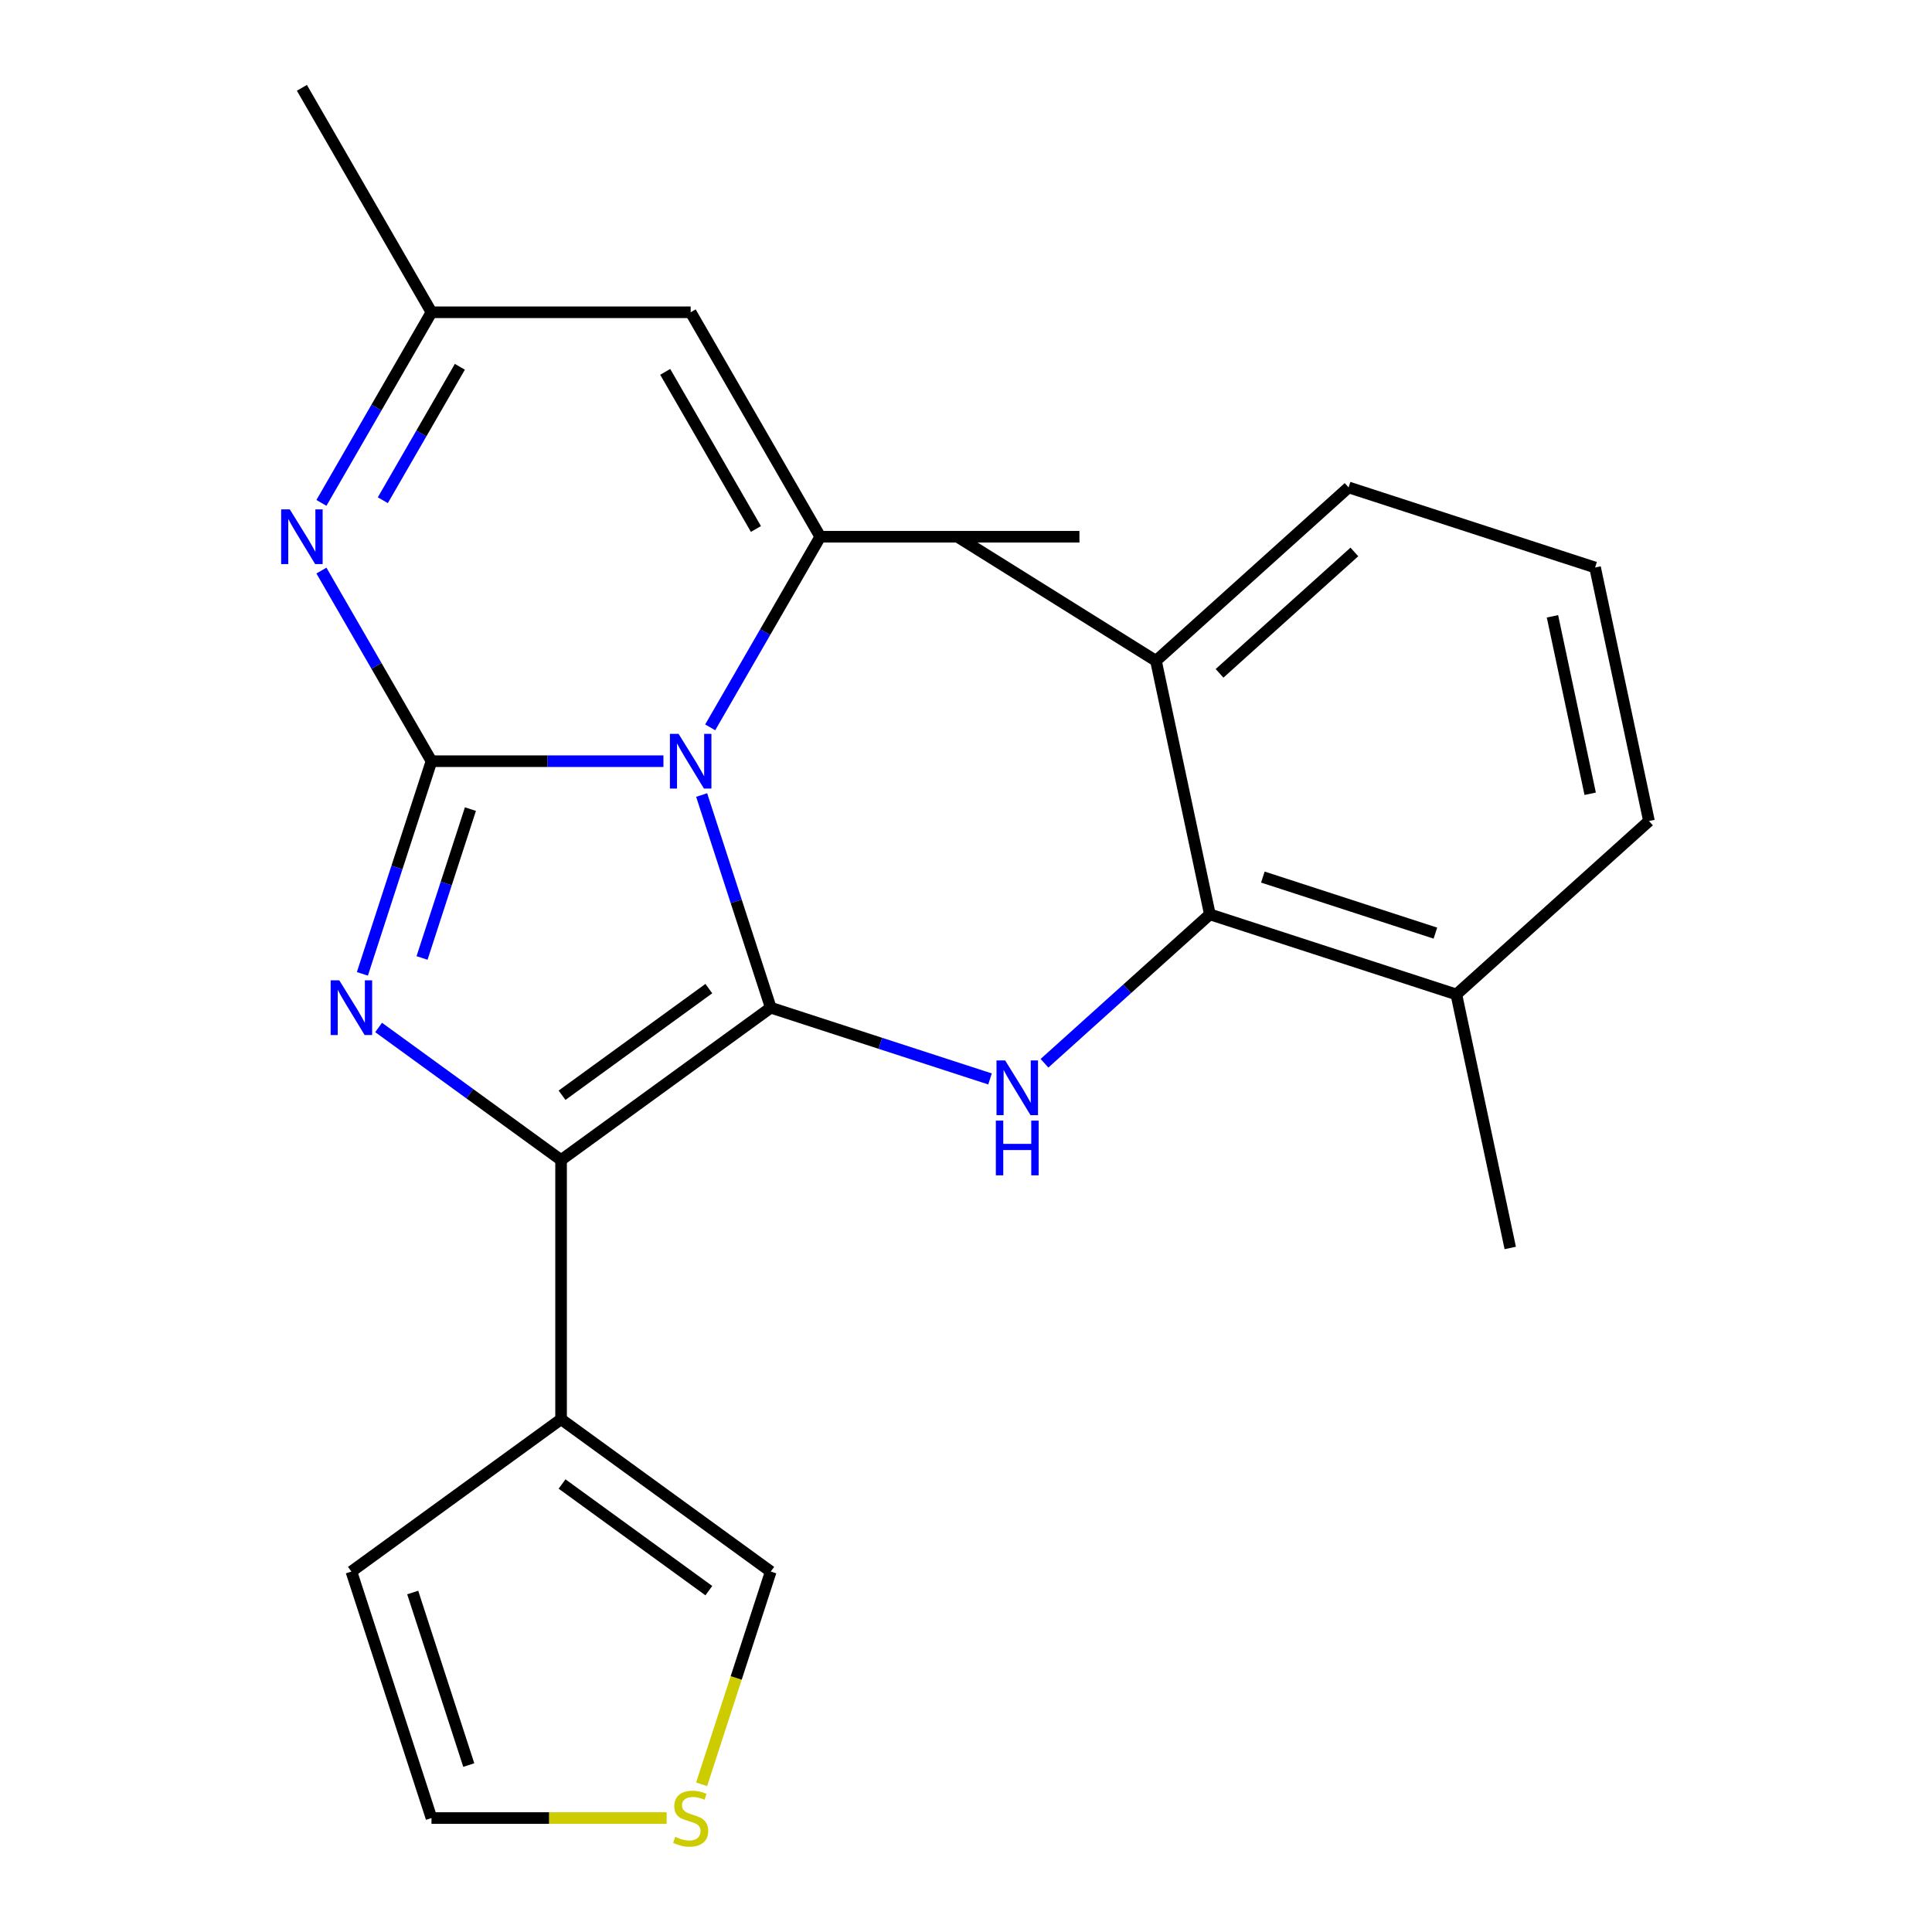 <?xml version='1.0' encoding='iso-8859-1'?>
<svg version='1.1' baseProfile='full'
              xmlns='http://www.w3.org/2000/svg'
                      xmlns:rdkit='http://www.rdkit.org/xml'
                      xmlns:xlink='http://www.w3.org/1999/xlink'
                  xml:space='preserve'
width='1000px' height='1000px' viewBox='0 0 1000 1000'>
<!-- END OF HEADER -->
<rect style='opacity:1.0;fill:#FFFFFF;stroke:none' width='1000' height='1000' x='0' y='0'> </rect>
<path class='bond-0' d='M 343.393,393.992 L 283.364,393.992' style='fill:none;fill-rule:evenodd;stroke:#0000FF;stroke-width:6px;stroke-linecap:butt;stroke-linejoin:miter;stroke-opacity:1' />
<path class='bond-0' d='M 283.364,393.992 L 223.335,393.992' style='fill:none;fill-rule:evenodd;stroke:#000000;stroke-width:6px;stroke-linecap:butt;stroke-linejoin:miter;stroke-opacity:1' />
<path class='bond-1' d='M 363.177,411.505 L 381.06,466.542' style='fill:none;fill-rule:evenodd;stroke:#0000FF;stroke-width:6px;stroke-linecap:butt;stroke-linejoin:miter;stroke-opacity:1' />
<path class='bond-1' d='M 381.06,466.542 L 398.942,521.578' style='fill:none;fill-rule:evenodd;stroke:#000000;stroke-width:6px;stroke-linecap:butt;stroke-linejoin:miter;stroke-opacity:1' />
<path class='bond-4' d='M 367.598,376.478 L 396.08,327.145' style='fill:none;fill-rule:evenodd;stroke:#0000FF;stroke-width:6px;stroke-linecap:butt;stroke-linejoin:miter;stroke-opacity:1' />
<path class='bond-4' d='M 396.08,327.145 L 424.563,277.813' style='fill:none;fill-rule:evenodd;stroke:#000000;stroke-width:6px;stroke-linecap:butt;stroke-linejoin:miter;stroke-opacity:1' />
<path class='bond-2' d='M 223.335,393.992 L 205.452,449.028' style='fill:none;fill-rule:evenodd;stroke:#000000;stroke-width:6px;stroke-linecap:butt;stroke-linejoin:miter;stroke-opacity:1' />
<path class='bond-2' d='M 205.452,449.028 L 187.57,504.064' style='fill:none;fill-rule:evenodd;stroke:#0000FF;stroke-width:6px;stroke-linecap:butt;stroke-linejoin:miter;stroke-opacity:1' />
<path class='bond-2' d='M 243.487,418.794 L 230.97,457.319' style='fill:none;fill-rule:evenodd;stroke:#000000;stroke-width:6px;stroke-linecap:butt;stroke-linejoin:miter;stroke-opacity:1' />
<path class='bond-2' d='M 230.97,457.319 L 218.452,495.844' style='fill:none;fill-rule:evenodd;stroke:#0000FF;stroke-width:6px;stroke-linecap:butt;stroke-linejoin:miter;stroke-opacity:1' />
<path class='bond-5' d='M 223.335,393.992 L 194.852,344.659' style='fill:none;fill-rule:evenodd;stroke:#000000;stroke-width:6px;stroke-linecap:butt;stroke-linejoin:miter;stroke-opacity:1' />
<path class='bond-5' d='M 194.852,344.659 L 166.37,295.326' style='fill:none;fill-rule:evenodd;stroke:#0000FF;stroke-width:6px;stroke-linecap:butt;stroke-linejoin:miter;stroke-opacity:1' />
<path class='bond-3' d='M 398.942,521.578 L 290.411,600.43' style='fill:none;fill-rule:evenodd;stroke:#000000;stroke-width:6px;stroke-linecap:butt;stroke-linejoin:miter;stroke-opacity:1' />
<path class='bond-3' d='M 366.892,511.699 L 290.92,566.896' style='fill:none;fill-rule:evenodd;stroke:#000000;stroke-width:6px;stroke-linecap:butt;stroke-linejoin:miter;stroke-opacity:1' />
<path class='bond-6' d='M 398.942,521.578 L 455.688,540.016' style='fill:none;fill-rule:evenodd;stroke:#000000;stroke-width:6px;stroke-linecap:butt;stroke-linejoin:miter;stroke-opacity:1' />
<path class='bond-6' d='M 455.688,540.016 L 512.434,558.454' style='fill:none;fill-rule:evenodd;stroke:#0000FF;stroke-width:6px;stroke-linecap:butt;stroke-linejoin:miter;stroke-opacity:1' />
<path class='bond-24' d='M 195.973,531.818 L 243.192,566.124' style='fill:none;fill-rule:evenodd;stroke:#0000FF;stroke-width:6px;stroke-linecap:butt;stroke-linejoin:miter;stroke-opacity:1' />
<path class='bond-24' d='M 243.192,566.124 L 290.411,600.43' style='fill:none;fill-rule:evenodd;stroke:#000000;stroke-width:6px;stroke-linecap:butt;stroke-linejoin:miter;stroke-opacity:1' />
<path class='bond-7' d='M 290.411,600.43 L 290.411,734.582' style='fill:none;fill-rule:evenodd;stroke:#000000;stroke-width:6px;stroke-linecap:butt;stroke-linejoin:miter;stroke-opacity:1' />
<path class='bond-8' d='M 424.563,277.813 L 357.487,161.634' style='fill:none;fill-rule:evenodd;stroke:#000000;stroke-width:6px;stroke-linecap:butt;stroke-linejoin:miter;stroke-opacity:1' />
<path class='bond-8' d='M 391.265,273.801 L 344.312,192.476' style='fill:none;fill-rule:evenodd;stroke:#000000;stroke-width:6px;stroke-linecap:butt;stroke-linejoin:miter;stroke-opacity:1' />
<path class='bond-17' d='M 424.563,277.813 L 558.715,277.813' style='fill:none;fill-rule:evenodd;stroke:#000000;stroke-width:6px;stroke-linecap:butt;stroke-linejoin:miter;stroke-opacity:1' />
<path class='bond-25' d='M 166.37,260.299 L 194.852,210.966' style='fill:none;fill-rule:evenodd;stroke:#0000FF;stroke-width:6px;stroke-linecap:butt;stroke-linejoin:miter;stroke-opacity:1' />
<path class='bond-25' d='M 194.852,210.966 L 223.335,161.634' style='fill:none;fill-rule:evenodd;stroke:#000000;stroke-width:6px;stroke-linecap:butt;stroke-linejoin:miter;stroke-opacity:1' />
<path class='bond-25' d='M 198.151,258.914 L 218.088,224.381' style='fill:none;fill-rule:evenodd;stroke:#0000FF;stroke-width:6px;stroke-linecap:butt;stroke-linejoin:miter;stroke-opacity:1' />
<path class='bond-25' d='M 218.088,224.381 L 238.026,189.849' style='fill:none;fill-rule:evenodd;stroke:#000000;stroke-width:6px;stroke-linecap:butt;stroke-linejoin:miter;stroke-opacity:1' />
<path class='bond-9' d='M 540.622,550.343 L 583.422,511.805' style='fill:none;fill-rule:evenodd;stroke:#0000FF;stroke-width:6px;stroke-linecap:butt;stroke-linejoin:miter;stroke-opacity:1' />
<path class='bond-9' d='M 583.422,511.805 L 626.222,473.268' style='fill:none;fill-rule:evenodd;stroke:#000000;stroke-width:6px;stroke-linecap:butt;stroke-linejoin:miter;stroke-opacity:1' />
<path class='bond-12' d='M 290.411,734.582 L 398.942,813.435' style='fill:none;fill-rule:evenodd;stroke:#000000;stroke-width:6px;stroke-linecap:butt;stroke-linejoin:miter;stroke-opacity:1' />
<path class='bond-12' d='M 290.92,768.117 L 366.892,823.313' style='fill:none;fill-rule:evenodd;stroke:#000000;stroke-width:6px;stroke-linecap:butt;stroke-linejoin:miter;stroke-opacity:1' />
<path class='bond-13' d='M 290.411,734.582 L 181.879,813.435' style='fill:none;fill-rule:evenodd;stroke:#000000;stroke-width:6px;stroke-linecap:butt;stroke-linejoin:miter;stroke-opacity:1' />
<path class='bond-10' d='M 357.487,161.634 L 223.335,161.634' style='fill:none;fill-rule:evenodd;stroke:#000000;stroke-width:6px;stroke-linecap:butt;stroke-linejoin:miter;stroke-opacity:1' />
<path class='bond-15' d='M 626.222,473.268 L 753.809,514.723' style='fill:none;fill-rule:evenodd;stroke:#000000;stroke-width:6px;stroke-linecap:butt;stroke-linejoin:miter;stroke-opacity:1' />
<path class='bond-15' d='M 653.651,453.969 L 742.962,482.988' style='fill:none;fill-rule:evenodd;stroke:#000000;stroke-width:6px;stroke-linecap:butt;stroke-linejoin:miter;stroke-opacity:1' />
<path class='bond-16' d='M 626.222,473.268 L 598.331,342.047' style='fill:none;fill-rule:evenodd;stroke:#000000;stroke-width:6px;stroke-linecap:butt;stroke-linejoin:miter;stroke-opacity:1' />
<path class='bond-19' d='M 223.335,161.634 L 156.259,45.455' style='fill:none;fill-rule:evenodd;stroke:#000000;stroke-width:6px;stroke-linecap:butt;stroke-linejoin:miter;stroke-opacity:1' />
<path class='bond-11' d='M 363.164,923.547 L 381.053,868.491' style='fill:none;fill-rule:evenodd;stroke:#CCCC00;stroke-width:6px;stroke-linecap:butt;stroke-linejoin:miter;stroke-opacity:1' />
<path class='bond-11' d='M 381.053,868.491 L 398.942,813.435' style='fill:none;fill-rule:evenodd;stroke:#000000;stroke-width:6px;stroke-linecap:butt;stroke-linejoin:miter;stroke-opacity:1' />
<path class='bond-27' d='M 345.053,941.021 L 284.194,941.021' style='fill:none;fill-rule:evenodd;stroke:#CCCC00;stroke-width:6px;stroke-linecap:butt;stroke-linejoin:miter;stroke-opacity:1' />
<path class='bond-27' d='M 284.194,941.021 L 223.335,941.021' style='fill:none;fill-rule:evenodd;stroke:#000000;stroke-width:6px;stroke-linecap:butt;stroke-linejoin:miter;stroke-opacity:1' />
<path class='bond-14' d='M 181.879,813.435 L 223.335,941.021' style='fill:none;fill-rule:evenodd;stroke:#000000;stroke-width:6px;stroke-linecap:butt;stroke-linejoin:miter;stroke-opacity:1' />
<path class='bond-14' d='M 213.615,824.282 L 242.634,913.592' style='fill:none;fill-rule:evenodd;stroke:#000000;stroke-width:6px;stroke-linecap:butt;stroke-linejoin:miter;stroke-opacity:1' />
<path class='bond-21' d='M 753.809,514.723 L 853.503,424.958' style='fill:none;fill-rule:evenodd;stroke:#000000;stroke-width:6px;stroke-linecap:butt;stroke-linejoin:miter;stroke-opacity:1' />
<path class='bond-22' d='M 753.809,514.723 L 781.7,645.944' style='fill:none;fill-rule:evenodd;stroke:#000000;stroke-width:6px;stroke-linecap:butt;stroke-linejoin:miter;stroke-opacity:1' />
<path class='bond-20' d='M 598.331,342.047 L 698.025,252.282' style='fill:none;fill-rule:evenodd;stroke:#000000;stroke-width:6px;stroke-linecap:butt;stroke-linejoin:miter;stroke-opacity:1' />
<path class='bond-20' d='M 631.238,348.521 L 701.024,285.686' style='fill:none;fill-rule:evenodd;stroke:#000000;stroke-width:6px;stroke-linecap:butt;stroke-linejoin:miter;stroke-opacity:1' />
<path class='bond-23' d='M 598.331,342.047 L 495.943,278.061' style='fill:none;fill-rule:evenodd;stroke:#000000;stroke-width:6px;stroke-linecap:butt;stroke-linejoin:miter;stroke-opacity:1' />
<path class='bond-18' d='M 825.611,293.737 L 698.025,252.282' style='fill:none;fill-rule:evenodd;stroke:#000000;stroke-width:6px;stroke-linecap:butt;stroke-linejoin:miter;stroke-opacity:1' />
<path class='bond-26' d='M 825.611,293.737 L 853.503,424.958' style='fill:none;fill-rule:evenodd;stroke:#000000;stroke-width:6px;stroke-linecap:butt;stroke-linejoin:miter;stroke-opacity:1' />
<path class='bond-26' d='M 803.551,318.999 L 823.075,410.853' style='fill:none;fill-rule:evenodd;stroke:#000000;stroke-width:6px;stroke-linecap:butt;stroke-linejoin:miter;stroke-opacity:1' />
<path  class='atom-0' d='M 351.227 379.832
L 360.507 394.832
Q 361.427 396.312, 362.907 398.992
Q 364.387 401.672, 364.467 401.832
L 364.467 379.832
L 368.227 379.832
L 368.227 408.152
L 364.347 408.152
L 354.387 391.752
Q 353.227 389.832, 351.987 387.632
Q 350.787 385.432, 350.427 384.752
L 350.427 408.152
L 346.747 408.152
L 346.747 379.832
L 351.227 379.832
' fill='#0000FF'/>
<path  class='atom-3' d='M 175.619 507.418
L 184.899 522.418
Q 185.819 523.898, 187.299 526.578
Q 188.779 529.258, 188.859 529.418
L 188.859 507.418
L 192.619 507.418
L 192.619 535.738
L 188.739 535.738
L 178.779 519.338
Q 177.619 517.418, 176.379 515.218
Q 175.179 513.018, 174.819 512.338
L 174.819 535.738
L 171.139 535.738
L 171.139 507.418
L 175.619 507.418
' fill='#0000FF'/>
<path  class='atom-6' d='M 149.999 263.653
L 159.279 278.653
Q 160.199 280.133, 161.679 282.813
Q 163.159 285.493, 163.239 285.653
L 163.239 263.653
L 166.999 263.653
L 166.999 291.973
L 163.119 291.973
L 153.159 275.573
Q 151.999 273.653, 150.759 271.453
Q 149.559 269.253, 149.199 268.573
L 149.199 291.973
L 145.519 291.973
L 145.519 263.653
L 149.999 263.653
' fill='#0000FF'/>
<path  class='atom-7' d='M 520.268 548.873
L 529.548 563.873
Q 530.468 565.353, 531.948 568.033
Q 533.428 570.713, 533.508 570.873
L 533.508 548.873
L 537.268 548.873
L 537.268 577.193
L 533.388 577.193
L 523.428 560.793
Q 522.268 558.873, 521.028 556.673
Q 519.828 554.473, 519.468 553.793
L 519.468 577.193
L 515.788 577.193
L 515.788 548.873
L 520.268 548.873
' fill='#0000FF'/>
<path  class='atom-7' d='M 515.448 580.025
L 519.288 580.025
L 519.288 592.065
L 533.768 592.065
L 533.768 580.025
L 537.608 580.025
L 537.608 608.345
L 533.768 608.345
L 533.768 595.265
L 519.288 595.265
L 519.288 608.345
L 515.448 608.345
L 515.448 580.025
' fill='#0000FF'/>
<path  class='atom-12' d='M 349.487 950.741
Q 349.807 950.861, 351.127 951.421
Q 352.447 951.981, 353.887 952.341
Q 355.367 952.661, 356.807 952.661
Q 359.487 952.661, 361.047 951.381
Q 362.607 950.061, 362.607 947.781
Q 362.607 946.221, 361.807 945.261
Q 361.047 944.301, 359.847 943.781
Q 358.647 943.261, 356.647 942.661
Q 354.127 941.901, 352.607 941.181
Q 351.127 940.461, 350.047 938.941
Q 349.007 937.421, 349.007 934.861
Q 349.007 931.301, 351.407 929.101
Q 353.847 926.901, 358.647 926.901
Q 361.927 926.901, 365.647 928.461
L 364.727 931.541
Q 361.327 930.141, 358.767 930.141
Q 356.007 930.141, 354.487 931.301
Q 352.967 932.421, 353.007 934.381
Q 353.007 935.901, 353.767 936.821
Q 354.567 937.741, 355.687 938.261
Q 356.847 938.781, 358.767 939.381
Q 361.327 940.181, 362.847 940.981
Q 364.367 941.781, 365.447 943.421
Q 366.567 945.021, 366.567 947.781
Q 366.567 951.701, 363.927 953.821
Q 361.327 955.901, 356.967 955.901
Q 354.447 955.901, 352.527 955.341
Q 350.647 954.821, 348.407 953.901
L 349.487 950.741
' fill='#CCCC00'/>
</svg>
